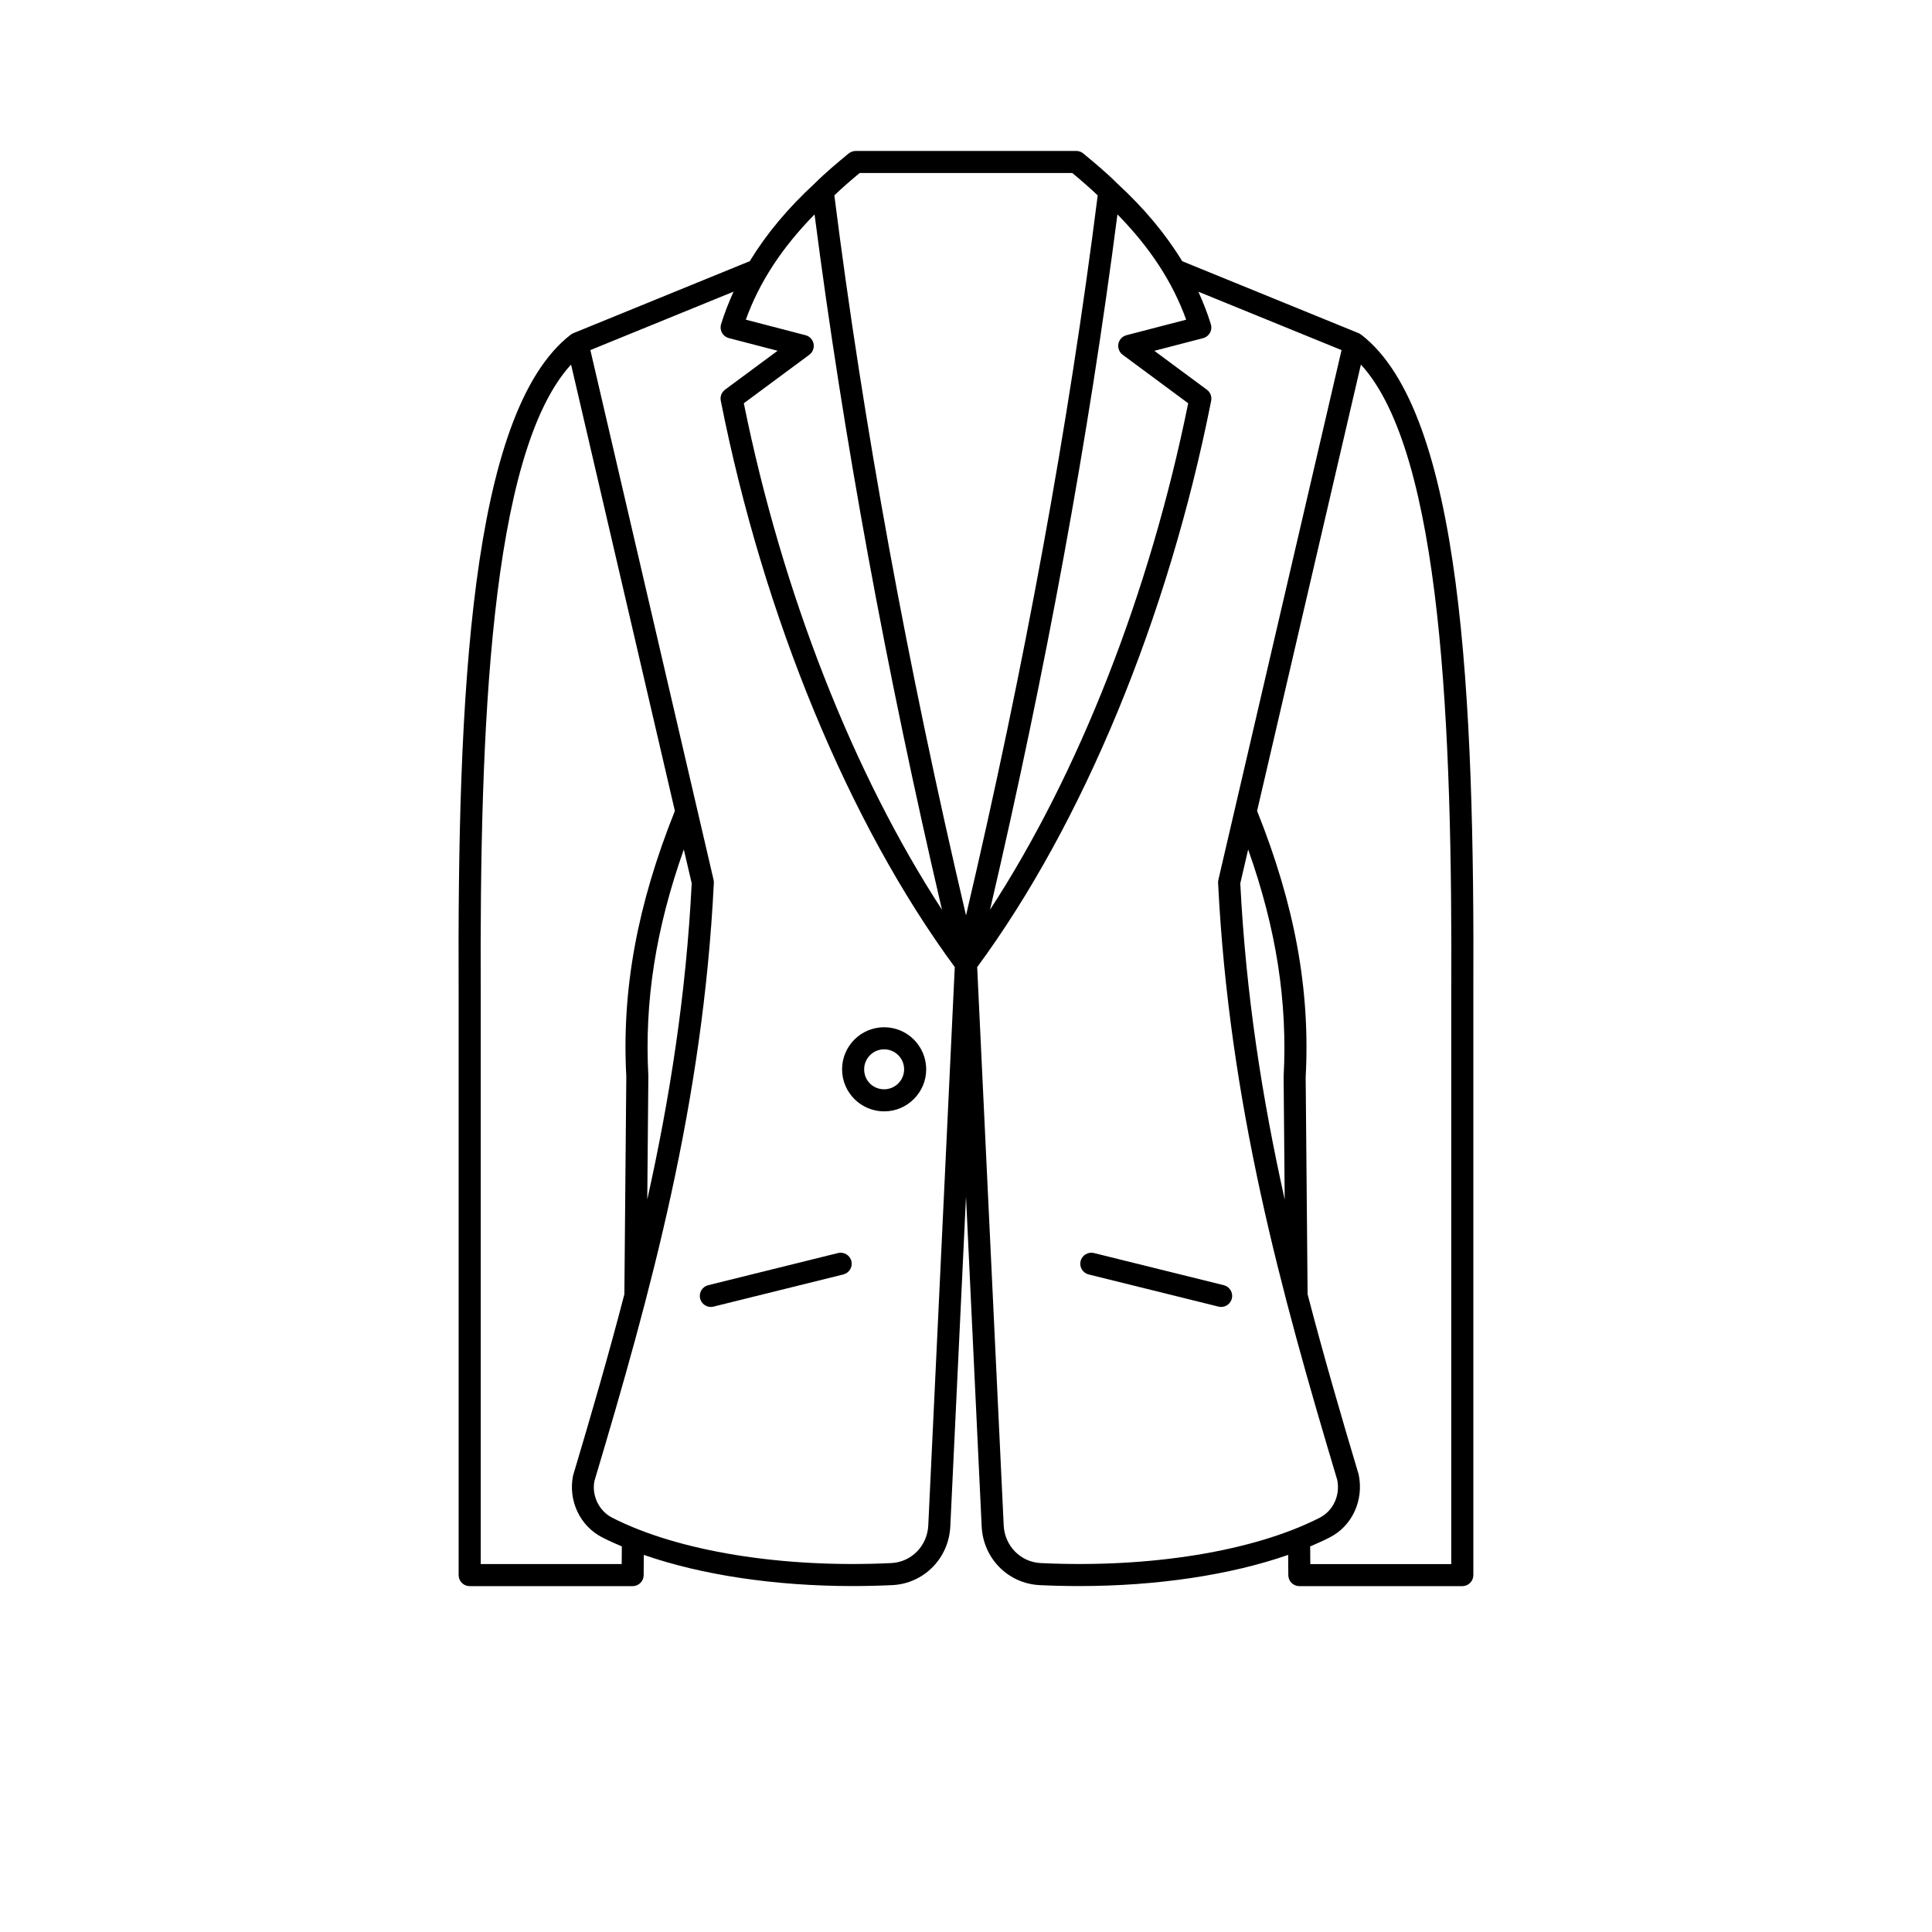 <?xml version="1.0" encoding="utf-8"?>
<!-- Generator: Adobe Illustrator 27.5.0, SVG Export Plug-In . SVG Version: 6.00 Build 0)  -->
<svg version="1.0" id="Livello_1" xmlns="http://www.w3.org/2000/svg" xmlns:xlink="http://www.w3.org/1999/xlink" x="0px" y="0px"
	 viewBox="0 0 700 700" style="enable-background:new 0 0 700 700;" xml:space="preserve">
<g>
	<path d="M303.63,454l-47.04,11.65c-2.14,0.53-3.45,2.7-2.92,4.84c0.45,1.82,2.09,3.04,3.88,3.04c0.32,0,0.64-0.04,0.96-0.12
		l47.04-11.65c2.14-0.53,3.45-2.7,2.92-4.84C307.94,454.77,305.76,453.48,303.63,454L303.63,454z"/>
	<path d="M533.82,570.69V360.12c0.47-107.41-4.12-210.7-40.62-238.86c-0.02-0.02-0.04-0.02-0.06-0.04
		c-0.05-0.04-0.11-0.06-0.16-0.09c-0.23-0.15-0.46-0.3-0.71-0.41l-63.93-26.08c-5.99-9.83-13.77-19.18-23.57-28.19
		c-3.92-3.93-8.16-7.43-12.27-10.84c-0.71-0.6-1.62-0.92-2.55-0.92h-79.92c-0.93,0-1.91,0.39-2.63,0.98
		c-4.07,3.38-8.29,6.87-12.07,10.66c-9.87,9.07-17.68,18.46-23.68,28.3l-63.93,26.09c-0.25,0.1-0.48,0.25-0.71,0.41
		c-0.05,0.04-0.11,0.05-0.16,0.09c-0.02,0.02-0.04,0.02-0.06,0.04c-36.5,28.16-41.09,131.45-40.62,238.84v210.59c0,2.21,1.79,4,4,4
		h59.04c2.2,0,3.98-1.77,4-3.97l0.05-7.36c20.86,7.28,47.54,11.3,75.69,11.3c4.75,0,9.54-0.11,14.34-0.34
		c11.43-0.55,20.46-9.68,21.02-21.25L350,433.55l5.68,119.52c0.55,11.57,9.59,20.7,21.02,21.25c4.81,0.23,9.59,0.34,14.34,0.34
		c28.15,0,54.82-4.02,75.69-11.3l0.05,7.36c0.02,2.2,1.8,3.97,4,3.97h59.04C532.03,574.69,533.82,572.9,533.82,570.69L533.82,570.69
		z M429.77,115.83l-21.63,5.62c-1.49,0.39-2.63,1.6-2.92,3.11c-0.3,1.51,0.31,3.06,1.55,3.98l23.73,17.57
		c-13.91,68.69-39.66,134.18-71.8,183.51c20.25-86.78,35.77-171.38,46.17-251.95C416.68,89.71,424.89,102.27,429.77,115.83
		L429.77,115.83z M311.48,62.69h77.04c3.19,2.65,6.22,5.27,9.2,8.11c-10.52,83.23-26.59,170.91-47.71,260.87
		c-21.12-89.97-37.2-177.64-47.71-260.88C305.19,68,308.23,65.38,311.48,62.69L311.48,62.69z M295.13,77.68
		c10.4,80.56,25.92,165.17,46.17,251.94c-32.14-49.33-57.89-114.82-71.8-183.51l23.73-17.57c1.24-0.92,1.84-2.46,1.55-3.98
		c-0.29-1.51-1.43-2.72-2.92-3.11l-21.63-5.62C275.09,102.3,283.28,89.76,295.13,77.68L295.13,77.68z M225.25,566.69h-51.07V360.08
		c-0.42-95.37,3.29-195.88,32.73-228l37.61,161.73c-13.68,34.19-19.29,64.88-17.6,96.22l-0.7,78.91
		c-5.74,22.08-12.07,43.87-18.6,65.73c-1.81,9.06,2.54,18.25,10.57,22.35c2.25,1.15,4.64,2.23,7.11,3.28L225.25,566.69z
		 M250.62,320.05c-2.05,40.57-8.01,78.2-16.1,114.55l0.39-44.75c-1.45-26.98,2.66-53.35,12.85-82.07L250.62,320.05z M336.33,552.69
		c-0.35,7.43-6.12,13.29-13.41,13.64c-39.45,1.89-77.24-4.25-101.1-16.43c-4.86-2.48-7.47-8.09-6.45-13.3
		c20.55-68.72,39.32-137,43.27-216.71c0.02-0.37-0.02-0.74-0.1-1.11L213.9,126.84l51.89-21.17c-1.75,3.85-3.29,7.77-4.53,11.79
		c-0.32,1.04-0.2,2.17,0.33,3.12s1.43,1.65,2.48,1.92l17.67,4.59l-19.05,14.1c-1.24,0.92-1.84,2.48-1.54,3.99
		c15.54,78.44,46.41,153.11,84.78,205.21L336.33,552.69z M377.07,566.33c-7.29-0.35-13.05-6.21-13.41-13.64l-9.61-202.28
		c38.37-52.1,69.24-126.78,84.78-205.21c0.3-1.52-0.3-3.07-1.54-3.99l-19.05-14.1l17.67-4.59c1.06-0.27,1.95-0.97,2.48-1.92
		c0.54-0.95,0.65-2.08,0.33-3.12c-1.24-4.02-2.78-7.93-4.53-11.79l51.88,21.16l-44.63,191.94c-0.09,0.36-0.12,0.73-0.1,1.11
		c3.95,79.71,22.71,147.99,43.18,216.34c1.11,5.57-1.5,11.18-6.36,13.66C454.31,562.08,416.54,568.22,377.07,566.33L377.07,566.33z
		 M465.47,434.6c-8.08-36.31-14.05-73.96-16.09-114.54l2.85-12.27c10.2,28.73,14.3,55.12,12.85,82.32L465.47,434.6z M525.82,360.11
		V566.7h-51.07l-0.05-6.4c2.47-1.05,4.86-2.13,7.11-3.28c8.03-4.1,12.38-13.29,10.48-22.71c-6.49-21.71-12.8-43.38-18.52-65.37
		l-0.7-78.66c1.7-31.59-3.92-62.29-17.6-96.47l37.61-161.73C522.53,164.2,526.24,264.72,525.82,360.11L525.82,360.11z"/>
	<path d="M443.4,465.65L396.36,454c-2.14-0.52-4.31,0.78-4.84,2.92s0.78,4.31,2.92,4.84l47.04,11.65c0.32,0.08,0.65,0.12,0.96,0.12
		c1.8,0,3.43-1.22,3.88-3.04C446.86,468.35,445.54,466.18,443.4,465.65L443.4,465.65z"/>
	<path d="M320.34,372.19c-8.4,0-15.24,6.84-15.24,15.24c0,8.41,6.84,15.24,15.24,15.24c8.4,0,15.24-6.84,15.24-15.24
		C335.58,379.03,328.75,372.19,320.34,372.19z M320.34,394.67c-4.06,0-7.24-3.18-7.24-7.24c0-3.99,3.25-7.24,7.24-7.24
		c3.99,0,7.24,3.25,7.24,7.24C327.58,391.42,324.33,394.67,320.34,394.67z"/>
</g>
</svg>
